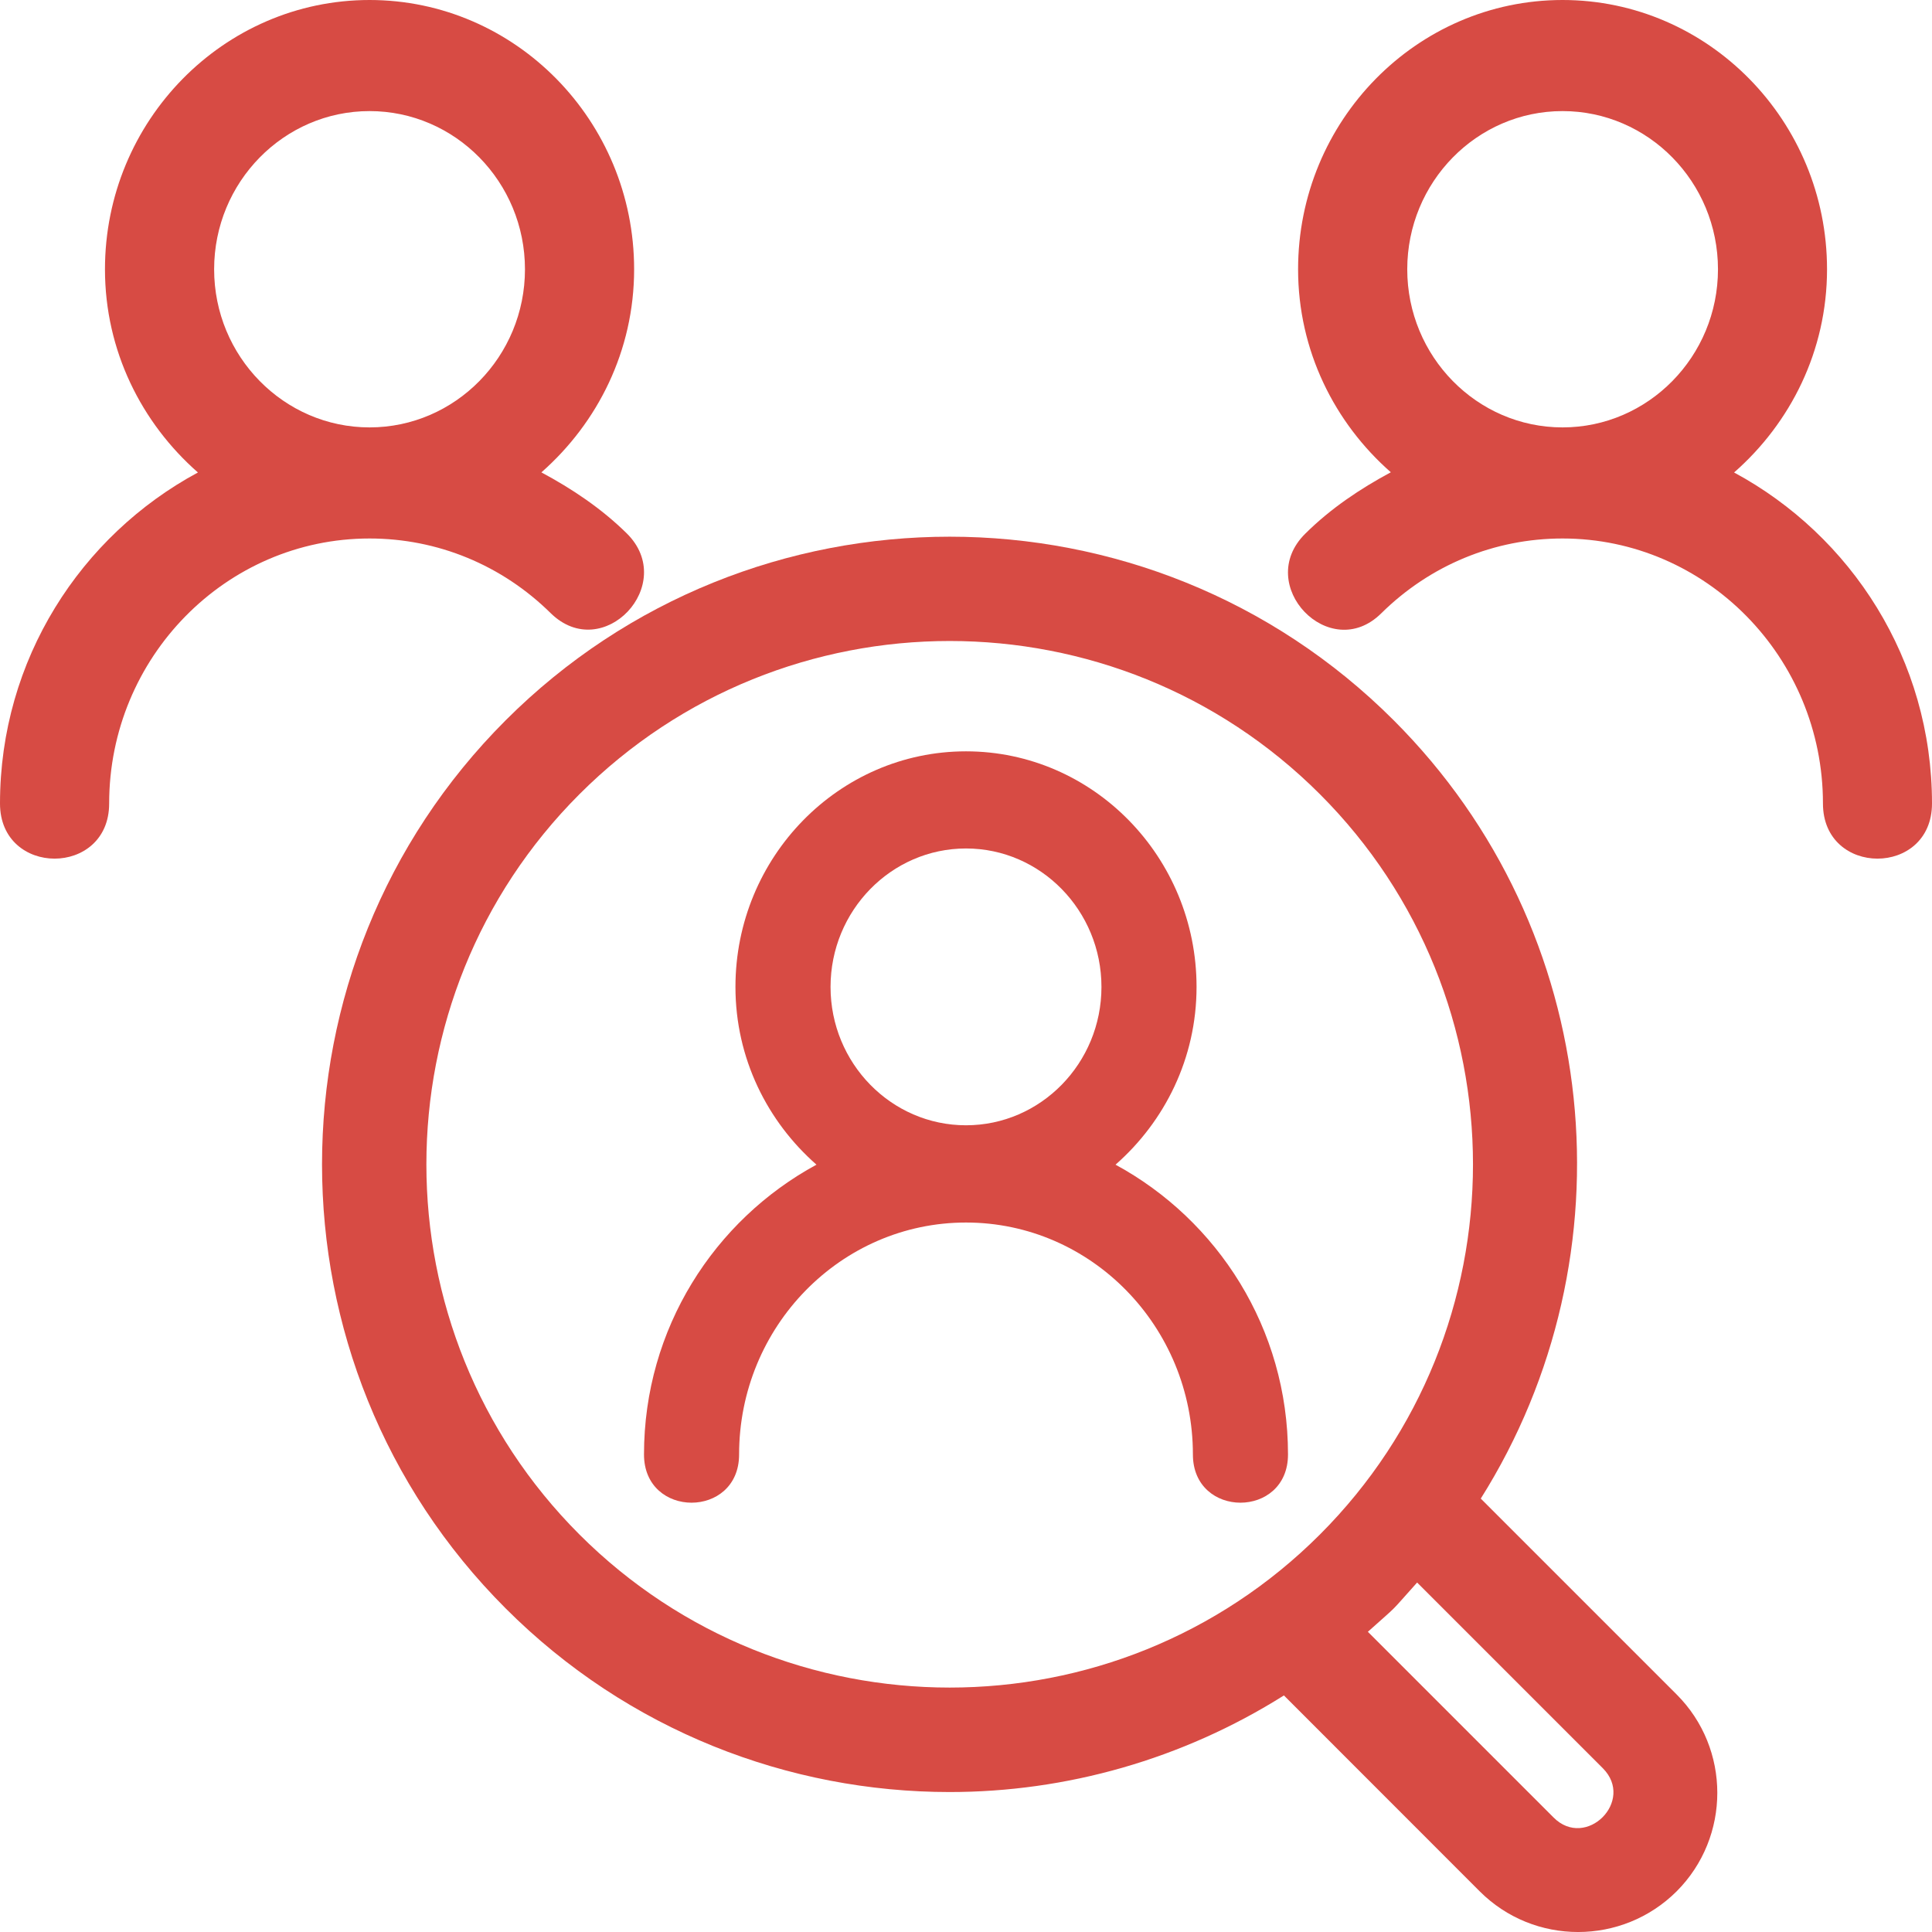 <svg width="18" height="18" viewBox="0 0 18 18" fill="none" xmlns="http://www.w3.org/2000/svg">
<path d="M10.393 10.851C10.851 10.449 11.148 9.86 11.148 9.195C11.148 7.985 10.184 7 9 7C7.816 7 6.852 7.985 6.852 9.195C6.852 9.86 7.149 10.449 7.607 10.851C6.656 11.367 6 12.377 6 13.551C6 14.15 6.886 14.15 6.886 13.551C6.886 12.359 7.834 11.39 9 11.39C10.166 11.39 11.114 12.359 11.114 13.551C11.114 14.15 12 14.15 12 13.551C12 12.377 11.344 11.367 10.393 10.851ZM7.738 9.195C7.738 8.484 8.304 7.905 9 7.905C9.696 7.905 10.262 8.484 10.262 9.195C10.262 9.906 9.696 10.484 9 10.484C8.304 10.484 7.738 9.906 7.738 9.195Z" fill="#D74B44"/>
<path d="M16.156 4.402C16.682 3.941 17.022 3.268 17.022 2.509C17.022 1.126 15.916 0 14.558 0C13.199 0 12.094 1.126 12.094 2.509C12.094 3.267 12.434 3.94 12.958 4.4C12.672 4.554 12.399 4.736 12.161 4.972C11.678 5.449 12.389 6.19 12.869 5.714C13.324 5.265 13.923 5.017 14.558 5.017C15.895 5.017 16.984 6.125 16.984 7.486C16.984 8.171 18 8.171 18 7.486C18 6.145 17.247 4.99 16.156 4.402ZM13.111 2.509C13.111 1.696 13.76 1.035 14.558 1.035C15.356 1.035 16.006 1.696 16.006 2.509C16.006 3.321 15.356 3.982 14.558 3.982C13.76 3.982 13.111 3.321 13.111 2.509Z" fill="#D74B44"/>
<path d="M5.131 5.713C5.618 6.19 6.32 5.444 5.839 4.969C5.601 4.735 5.329 4.554 5.044 4.401C5.568 3.94 5.908 3.268 5.908 2.509C5.908 1.126 4.802 0 3.443 0C2.084 0 0.978 1.126 0.978 2.509C0.978 3.268 1.319 3.941 1.844 4.402C0.753 4.99 0 6.145 0 7.486C0 8.171 1.017 8.171 1.017 7.486C1.017 6.125 2.105 5.017 3.443 5.017C4.076 5.017 4.676 5.264 5.131 5.713ZM1.995 2.509C1.995 1.696 2.645 1.035 3.443 1.035C4.242 1.035 4.891 1.696 4.891 2.509C4.891 3.321 4.242 3.982 3.443 3.982C2.645 3.982 1.995 3.321 1.995 2.509Z" fill="#D74B44"/>
<path d="M13.796 13.962C15.218 11.703 14.951 8.677 12.985 6.711C10.704 4.43 6.992 4.43 4.711 6.711C2.43 8.992 2.43 12.704 4.711 14.985C5.851 16.126 7.35 16.696 8.848 16.696C9.932 16.696 11.013 16.393 11.962 15.796L13.786 17.621C14.292 18.127 15.114 18.126 15.621 17.621C16.126 17.115 16.126 16.292 15.621 15.787L13.796 13.962ZM5.399 14.297C3.497 12.395 3.497 9.301 5.399 7.399C6.35 6.448 7.599 5.972 8.848 5.972C10.097 5.972 11.346 6.448 12.297 7.399C14.199 9.301 14.199 12.395 12.297 14.297C10.396 16.198 7.301 16.198 5.399 14.297ZM14.474 16.933L12.744 15.203C13.05 14.929 12.93 15.048 13.203 14.744L14.933 16.474C15.236 16.778 14.776 17.236 14.474 16.933Z" fill="#D74B44"/>
</svg>
